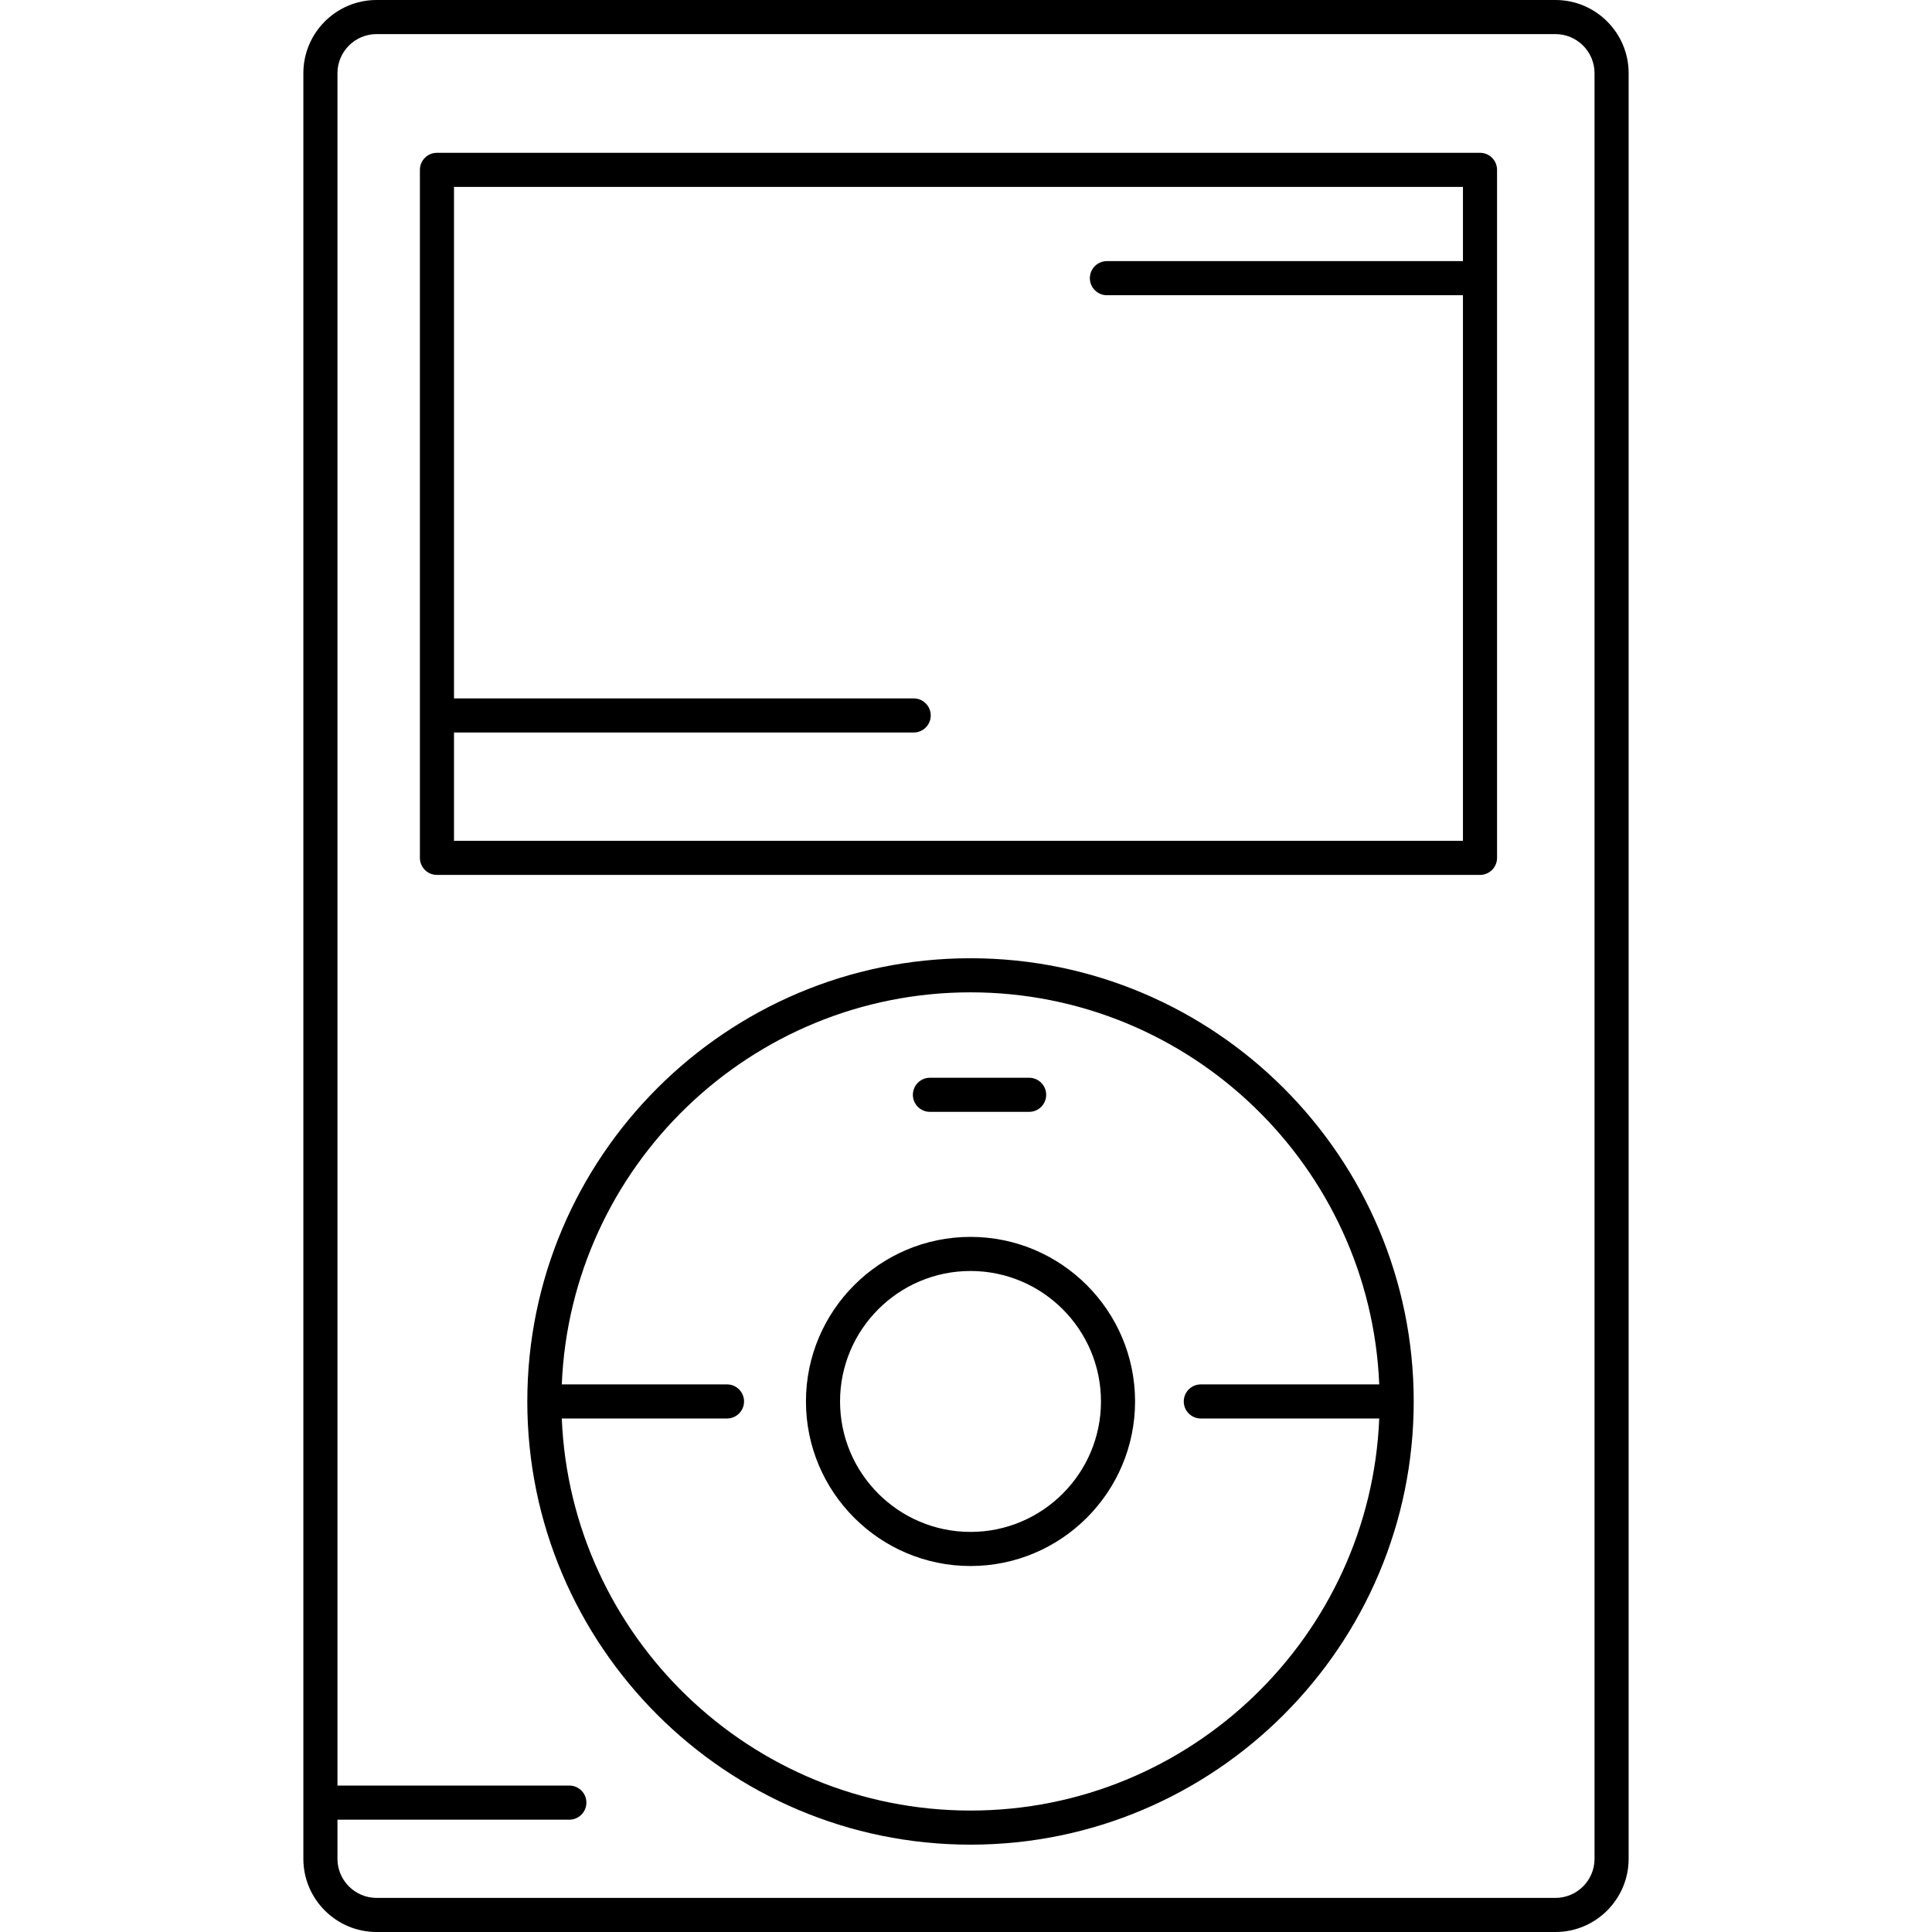<?xml version="1.0" encoding="iso-8859-1"?>
<!-- Uploaded to: SVG Repo, www.svgrepo.com, Generator: SVG Repo Mixer Tools -->
<!DOCTYPE svg PUBLIC "-//W3C//DTD SVG 1.1//EN" "http://www.w3.org/Graphics/SVG/1.1/DTD/svg11.dtd">
<svg fill="#000000" height="800px" width="800px" version="1.1" id="Capa_1" xmlns="http://www.w3.org/2000/svg" xmlns:xlink="http://www.w3.org/1999/xlink" 
	 viewBox="0 0 481.59 481.59" xml:space="preserve">
<g>
	<path d="M387.721,0H93.869c-10.064,0-18.25,8.186-18.25,18.25v445.09c0,10.063,8.186,18.25,18.25,18.25h293.852
		c10.064,0,18.25-8.187,18.25-18.25V18.25C405.971,8.186,397.785,0,387.721,0z M397.471,463.34c0,5.376-4.373,9.75-9.75,9.75H93.869
		c-5.377,0-9.75-4.374-9.75-9.75v-9.75h57.801c2.348,0,4.25-1.902,4.25-4.25c0-2.347-1.902-4.25-4.25-4.25H84.119V18.25
		c0-5.376,4.373-9.75,9.75-9.75h293.852c5.377,0,9.75,4.374,9.75,9.75V463.34z"/>
	<path d="M368.92,38.09h-260c-2.348,0-4.25,1.903-4.25,4.25v171.501c0,2.347,1.902,4.25,4.25,4.25h260c2.348,0,4.25-1.903,4.25-4.25
		V42.34C373.17,39.993,371.268,38.09,368.92,38.09z M113.17,209.591v-27h114.586c2.348,0,4.25-1.903,4.25-4.25
		c0-2.348-1.902-4.25-4.25-4.25H113.17V46.59h251.5v18.5h-88.75c-2.348,0-4.25,1.903-4.25,4.25c0,2.348,1.902,4.25,4.25,4.25h88.75
		v136.001H113.17z"/>
	<path d="M241.92,238.862c-60.918,0-110.479,49.56-110.479,110.478c0,60.918,49.561,110.478,110.479,110.478
		s110.477-49.56,110.477-110.478C352.397,288.423,302.838,238.862,241.92,238.862z M241.92,451.317
		c-54.807,0-99.646-43.461-101.883-97.728h41.182c2.348,0,4.25-1.902,4.25-4.25c0-2.347-1.902-4.25-4.25-4.25h-41.182
		c2.236-54.267,47.076-97.728,101.883-97.728s99.644,43.461,101.883,97.728h-44.479c-2.348,0-4.25,1.903-4.25,4.25
		c0,2.348,1.902,4.25,4.25,4.25h44.479C341.564,407.856,296.727,451.317,241.92,451.317z"/>
	<path d="M241.92,308.319c-22.619,0-41.021,18.401-41.021,41.021c0,22.619,18.402,41.021,41.021,41.021s41.019-18.402,41.019-41.021
		C282.939,326.721,264.539,308.319,241.92,308.319z M241.92,381.861c-17.934,0-32.521-14.589-32.521-32.521
		c0-17.932,14.588-32.521,32.521-32.521c17.932,0,32.519,14.589,32.519,32.521C274.439,367.272,259.852,381.861,241.92,381.861z"/>
	<path d="M231.803,277.151h24.73c2.348,0,4.25-1.903,4.25-4.25c0-2.348-1.902-4.25-4.25-4.25h-24.73c-2.348,0-4.25,1.902-4.25,4.25
		C227.553,275.248,229.455,277.151,231.803,277.151z"/>
</g>
</svg>